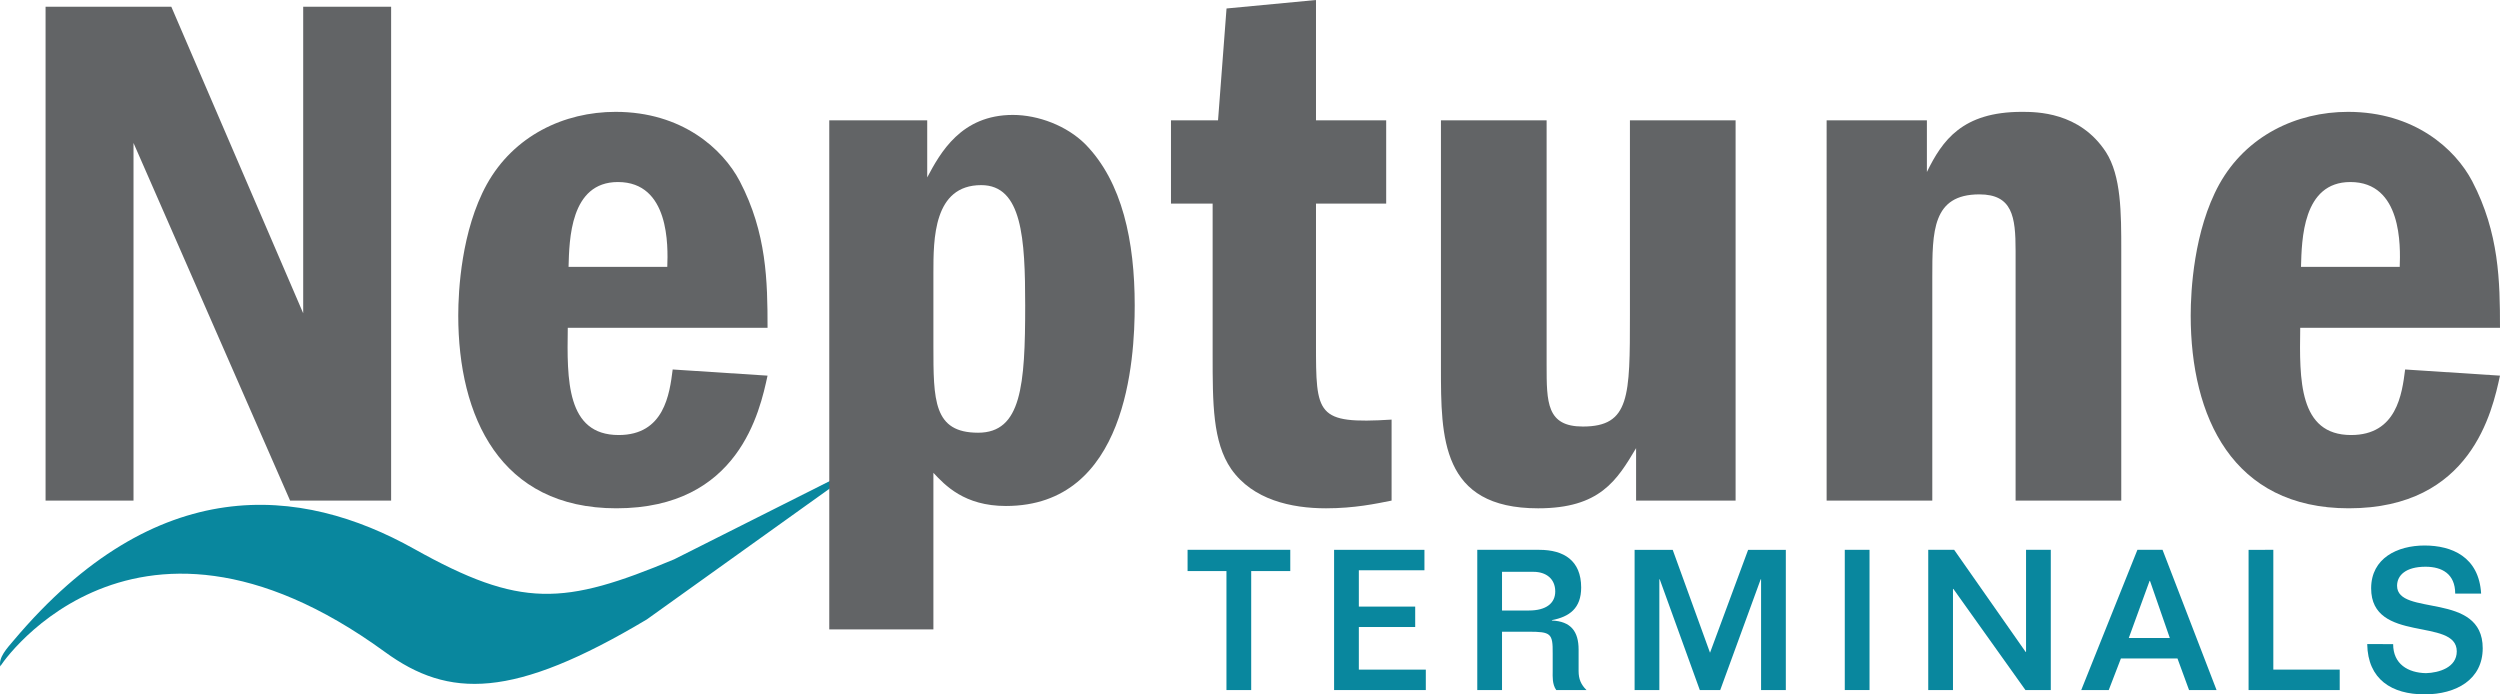 <?xml version="1.0" encoding="UTF-8" standalone="no"?>
<!-- Created with Inkscape (http://www.inkscape.org/) -->

<svg
   xmlns:dc="http://purl.org/dc/elements/1.1/"
   xmlns:cc="http://creativecommons.org/ns#"
   xmlns:rdf="http://www.w3.org/1999/02/22-rdf-syntax-ns#"
   xmlns:svg="http://www.w3.org/2000/svg"
   xmlns="http://www.w3.org/2000/svg"
   xmlns:sodipodi="http://sodipodi.sourceforge.net/DTD/sodipodi-0.dtd"
   xmlns:inkscape="http://www.inkscape.org/namespaces/inkscape"
   id="svg2"
   version="1.1"
   inkscape:version="0.48.4 r9939"
   width="209.377"
   height="58.153"
   xml:space="preserve"
   sodipodi:docname="Neptune Terminals Logo.svg"><defs
     id="defs6"><clipPath
       clipPathUnits="userSpaceOnUse"
       id="clipPath16"><path
         d="M 0,0 612,0 612,792 0,792 0,0 z"
         id="path18"
         inkscape:connector-curvature="0" /></clipPath><clipPath
       clipPathUnits="userSpaceOnUse"
       id="clipPath42"><path
         d="m 0,581.76 207,0 0,94.07 -207,0 0,-94.07 z"
         id="path44"
         inkscape:connector-curvature="0" /></clipPath><clipPath
       clipPathUnits="userSpaceOnUse"
       id="clipPath54"><path
         d="m 204,675.83 203.999,0 0,-94.07 -203.999,0 0,94.07 z"
         id="path56"
         inkscape:connector-curvature="0" /></clipPath><clipPath
       clipPathUnits="userSpaceOnUse"
       id="clipPath66"><path
         d="m 408,581.76 204,0 0,94.07 -204,0 0,-94.07 z"
         id="path68"
         inkscape:connector-curvature="0" /></clipPath><clipPath
       clipPathUnits="userSpaceOnUse"
       id="clipPath208"><path
         d="m 36,718.148 168,0 0,46.852 -168,0 0,-46.852 z"
         id="path210"
         inkscape:connector-curvature="0" /></clipPath></defs><sodipodi:namedview
     pagecolor="#ffffff"
     bordercolor="#666666"
     borderopacity="1"
     objecttolerance="10"
     gridtolerance="10"
     guidetolerance="10"
     inkscape:pageopacity="0"
     inkscape:pageshadow="2"
     inkscape:window-width="1920"
     inkscape:window-height="1057"
     id="namedview4"
     showgrid="false"
     fit-margin-top="0"
     fit-margin-left="0"
     fit-margin-right="0"
     fit-margin-bottom="0"
     inkscape:zoom="3.8141414"
     inkscape:cx="67.259091"
     inkscape:cy="39.940797"
     inkscape:window-x="1912"
     inkscape:window-y="-8"
     inkscape:window-maximized="1"
     inkscape:current-layer="g10" /><g
     id="g10"
     inkscape:groupmode="layer"
     inkscape:label="Neptune_Householder_Summer20121"
     transform="matrix(1.25,0,0,-1.25,-166.726,814.794)"><g
       id="g212"
       transform="translate(191.322,620.785)"
       style="fill:#09879e;fill-opacity:1"><path
         d="m 0,0 -12.771,-6.425 c -7.401,-3.093 -10.275,-3.301 -17.427,0.701 -7.578,4.24 -17.25,5.236 -26.837,-6.145 -0.432,-0.512 -1.029,-1.14 -0.884,-1.736 -0.015,-0.025 0.019,0.021 0,0 -0.52,-0.686 8.392,13.631 25.77,0.972 4.284,-3.123 8.58,-3.169 17.545,2.181 L 0,0 z"
         style="fill:#09879e;fill-opacity:1;fill-rule:nonzero;stroke:none"
         id="path214"
         inkscape:connector-curvature="0" /></g><g
       id="g216"
       transform="translate(144.858,651.386)"
       style="fill:#626466;fill-opacity:1"><path
         d="m 0,0 8.837,-20.54 0,20.54 5.891,0 0,-33.091 -6.769,0 -10.491,23.962 0,-23.962 -5.892,0 L -8.424,0 0,0 z"
         style="fill:#626466;fill-opacity:1;fill-rule:nonzero;stroke:none"
         id="path218"
         inkscape:connector-curvature="0" /></g><g
       id="g220"
       transform="translate(178.089,633.954)"
       style="fill:#626466;fill-opacity:1"><path
         d="M 0,0 C 0.052,1.395 0.155,5.685 -3.308,5.685 -6.512,5.685 -6.563,1.809 -6.615,0 L 0,0 z m -6.667,-4.083 c -0.051,-3.462 -0.103,-7.183 3.411,-7.183 3.049,0 3.411,2.739 3.618,4.392 l 6.356,-0.413 c -0.516,-2.377 -1.912,-8.888 -10.129,-8.888 -7.803,0 -10.594,6.149 -10.594,12.919 0,1.654 0.207,5.685 1.912,8.786 1.809,3.256 5.168,4.857 8.631,4.857 4.444,0 7.183,-2.48 8.32,-4.651 1.809,-3.462 1.86,-6.718 1.86,-9.819 l -13.385,0 z"
         style="fill:#626466;fill-opacity:1;fill-rule:nonzero;stroke:none"
         id="path222"
         inkscape:connector-curvature="0" /></g><g
       id="g224"
       transform="translate(195.919,628.683)"
       style="fill:#626466;fill-opacity:1"><path
         d="m 0,0 c 0,-3.67 0,-5.84 2.997,-5.84 2.894,0 3.153,3.153 3.153,8.527 0,4.496 -0.207,8.062 -2.946,8.062 C 0,10.749 0,7.132 0,4.858 L 0,0 z m -0.414,15.09 0,-3.824 c 0.879,1.654 2.275,4.186 5.737,4.186 1.705,0 3.617,-0.724 4.858,-1.964 2.481,-2.532 3.307,-6.511 3.307,-10.801 0,-3.617 -0.517,-13.436 -8.63,-13.436 -2.791,0 -4.083,1.395 -4.858,2.222 l 0,-10.491 -6.977,0 0,34.108 6.563,0 z"
         style="fill:#626466;fill-opacity:1;fill-rule:nonzero;stroke:none"
         id="path226"
         inkscape:connector-curvature="0" /></g><g
       id="g228"
       transform="translate(221.553,651.835)"
       style="fill:#626466;fill-opacity:1"><path
         d="m 0,0 0,-8.062 4.703,0 0,-5.581 -4.703,0 0,-9.354 c 0,-4.807 0,-5.427 5.065,-5.117 l 0,-5.426 c -1.034,-0.206 -2.481,-0.517 -4.393,-0.517 -2.326,0 -4.91,0.569 -6.356,2.636 -1.241,1.809 -1.241,4.393 -1.241,7.648 l 0,10.13 -2.791,0 0,5.581 3.153,0 0.569,7.494 L 0,0 z"
         style="fill:#626466;fill-opacity:1;fill-rule:nonzero;stroke:none"
         id="path230"
         inkscape:connector-curvature="0" /></g><g
       id="g232"
       transform="translate(237.005,643.773)"
       style="fill:#626466;fill-opacity:1"><path
         d="m 0,0 0,-16.382 c 0,-2.532 0,-4.134 2.429,-4.134 3.153,0 3.153,2.015 3.153,7.493 l 0,13.023 7.08,0 0,-25.478 -6.667,0 0,3.514 c -1.292,-2.17 -2.429,-4.031 -6.563,-4.031 -6.512,0 -6.512,4.755 -6.512,9.406 L -7.08,0 0,0 z"
         style="fill:#626466;fill-opacity:1;fill-rule:nonzero;stroke:none"
         id="path234"
         inkscape:connector-curvature="0" /></g><g
       id="g236"
       transform="translate(262.484,643.773)"
       style="fill:#626466;fill-opacity:1"><path
         d="m 0,0 0,-3.462 c 1.034,2.119 2.377,4.03 6.356,4.03 0.983,0 3.876,0 5.634,-2.687 1.033,-1.602 1.033,-4.083 1.033,-6.615 l 0,-16.744 -7.08,0 0,16.744 c 0,2.274 -0.207,3.773 -2.429,3.773 -3.152,0 -3.152,-2.481 -3.152,-5.582 l 0,-14.935 -7.08,0 L -6.718,0 0,0 z"
         style="fill:#626466;fill-opacity:1;fill-rule:nonzero;stroke:none"
         id="path238"
         inkscape:connector-curvature="0" /></g><g
       id="g240"
       transform="translate(294.164,633.954)"
       style="fill:#626466;fill-opacity:1"><path
         d="M 0,0 C 0.052,1.395 0.155,5.685 -3.308,5.685 -6.512,5.685 -6.563,1.809 -6.615,0 L 0,0 z m -6.667,-4.083 c -0.052,-3.462 -0.103,-7.183 3.411,-7.183 3.049,0 3.411,2.739 3.618,4.392 l 6.356,-0.413 c -0.517,-2.377 -1.912,-8.888 -10.129,-8.888 -7.804,0 -10.594,6.149 -10.594,12.919 0,1.654 0.207,5.685 1.912,8.786 1.809,3.256 5.168,4.857 8.63,4.857 4.445,0 7.184,-2.48 8.321,-4.651 1.809,-3.462 1.86,-6.718 1.86,-9.819 l -13.385,0 z"
         style="fill:#626466;fill-opacity:1;fill-rule:nonzero;stroke:none"
         id="path242"
         inkscape:connector-curvature="0" /></g><g
       id="g244"
       transform="translate(212.949,614.996)"
       style="fill:#09879e;fill-opacity:1"><path
         d="m 0,0 6.881,0 0,-1.421 -2.618,0 0,-7.974 -1.658,0 0,7.974 L 0,-1.421 0,0 z"
         style="fill:#09879e;fill-opacity:1;fill-rule:nonzero;stroke:none"
         id="path246"
         inkscape:connector-curvature="0" /></g><g
       id="g248"
       transform="translate(222.766,605.601)"
       style="fill:#09879e;fill-opacity:1"><path
         d="m 0,0 0,9.395 6.053,0 0,-1.369 -4.395,0 0,-2.434 3.776,0 0,-1.368 -3.776,0 0,-2.855 4.487,0 L 6.145,0 0,0 z"
         style="fill:#09879e;fill-opacity:1;fill-rule:nonzero;stroke:none"
         id="path250"
         inkscape:connector-curvature="0" /></g><g
       id="g252"
       transform="translate(234.017,610.931)"
       style="fill:#09879e;fill-opacity:1"><path
         d="m 0,0 1.803,0 c 1.171,0 1.763,0.5 1.763,1.276 0,0.856 -0.619,1.316 -1.461,1.316 L 0,2.592 0,0 z m -1.658,-5.329 0,9.394 4.158,0 c 1.632,0 2.803,-0.71 2.803,-2.526 0,-1.394 -0.79,-1.96 -1.961,-2.184 l 0,-0.027 c 1.276,-0.052 1.789,-0.736 1.789,-1.946 l 0,-1.435 c 0,-0.539 0.158,-0.908 0.527,-1.276 l -2.027,0 c -0.276,0.394 -0.236,0.921 -0.236,1.237 l 0,1.21 c 0.013,1.355 -0.118,1.461 -1.632,1.461 l -1.763,0 0,-3.908 -1.658,0 z"
         style="fill:#09879e;fill-opacity:1;fill-rule:nonzero;stroke:none"
         id="path254"
         inkscape:connector-curvature="0" /></g><g
       id="g256"
       transform="translate(251.374,613.022)"
       style="fill:#09879e;fill-opacity:1"><path
         d="m 0,0 -0.026,0 -2.711,-7.421 -1.368,0 L -6.79,0 l -0.026,0 0,-7.421 -1.658,0 0,9.395 2.553,0 2.5,-6.895 2.553,6.895 2.526,0 0,-9.395 L 0,-7.421 0,0 z"
         style="fill:#09879e;fill-opacity:1;fill-rule:nonzero;stroke:none"
         id="path258"
         inkscape:connector-curvature="0" /></g><path
       d="m 256.982,614.997 1.658,0 0,-9.395 -1.658,0 0,9.395 z"
       style="fill:#09879e;fill-opacity:1;fill-rule:nonzero;stroke:none"
       id="path260"
       inkscape:connector-curvature="0" /><g
       id="g262"
       transform="translate(269.127,614.996)"
       style="fill:#09879e;fill-opacity:1"><path
         d="m 0,0 1.658,0 0,-9.395 -1.698,0 -4.829,6.777 -0.026,0 0,-6.777 -1.658,0 0,9.395 1.737,0 4.79,-6.842 0.026,0 L 0,0 z"
         style="fill:#09879e;fill-opacity:1;fill-rule:nonzero;stroke:none"
         id="path264"
         inkscape:connector-curvature="0" /></g><g
       id="g266"
       transform="translate(276.01,609.088)"
       style="fill:#09879e;fill-opacity:1"><path
         d="M 0,0 2.75,0 1.421,3.829 1.395,3.829 0,0 z m 0.579,5.908 1.684,0 3.619,-9.395 -1.843,0 -0.776,2.118 -3.789,0 -0.816,-2.118 -1.843,0 3.764,9.395 z"
         style="fill:#09879e;fill-opacity:1;fill-rule:nonzero;stroke:none"
         id="path268"
         inkscape:connector-curvature="0" /></g><g
       id="g270"
       transform="translate(285.695,606.97)"
       style="fill:#09879e;fill-opacity:1"><path
         d="m 0,0 4.448,0 0,-1.369 -6.106,0 0,9.395 L 0,8.026 0,0 z"
         style="fill:#09879e;fill-opacity:1;fill-rule:nonzero;stroke:none"
         id="path272"
         inkscape:connector-curvature="0" /></g><g
       id="g274"
       transform="translate(293.723,608.68)"
       style="fill:#09879e;fill-opacity:1"><path
         d="m 0,0 c 0,-1.342 1,-1.921 2.197,-1.947 0.882,0.026 2.066,0.381 2.066,1.46 0,2.303 -5.737,0.5 -5.737,4.224 0,2.026 1.763,2.869 3.579,2.869 1.817,0 3.645,-0.75 3.79,-3.224 l -1.737,0 c 0,1.329 -0.894,1.802 -1.987,1.802 -1.329,0 -1.908,-0.579 -1.908,-1.276 0,-2.079 5.738,-0.355 5.738,-4.184 0,-2.092 -1.764,-3.092 -3.896,-3.092 -2.197,0 -3.802,1 -3.842,3.368 L 0,0 z"
         style="fill:#09879e;fill-opacity:1;fill-rule:nonzero;stroke:none"
         id="path276"
         inkscape:connector-curvature="0" /></g></g></svg>